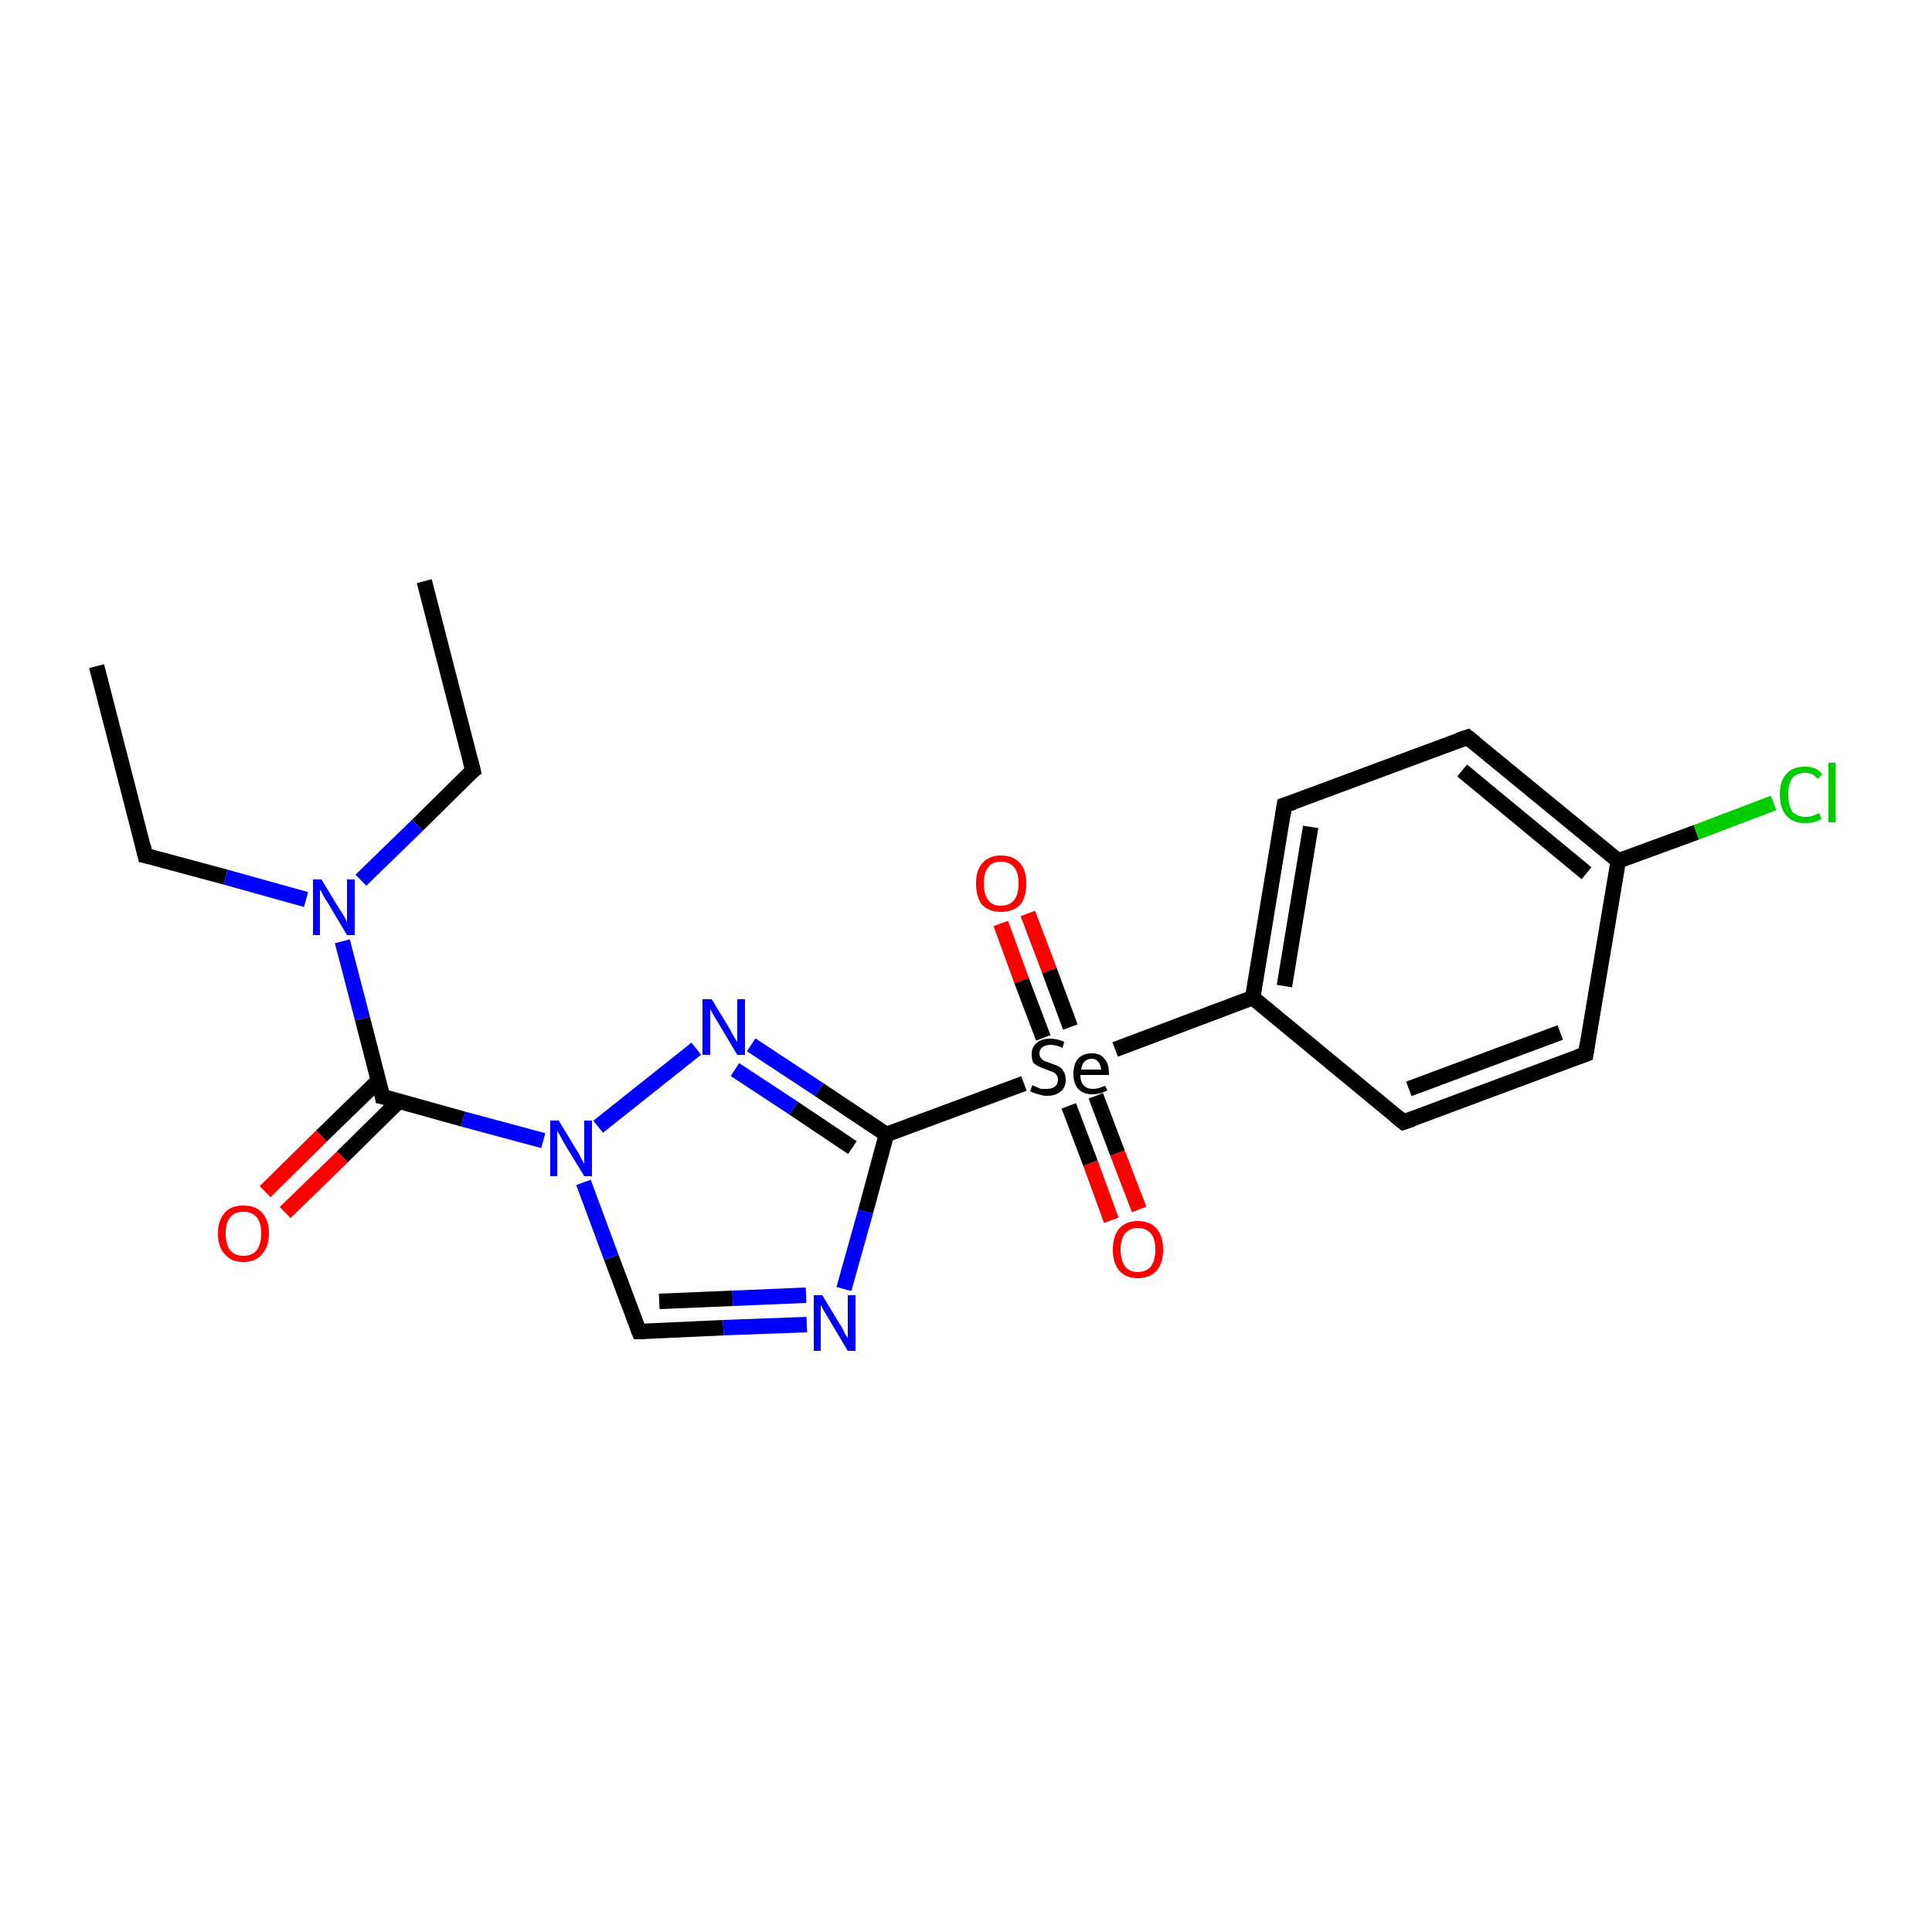 <?xml version='1.0' encoding='iso-8859-1'?>
<svg version='1.1' baseProfile='full'
              xmlns='http://www.w3.org/2000/svg'
                      xmlns:rdkit='http://www.rdkit.org/xml'
                      xmlns:xlink='http://www.w3.org/1999/xlink'
                  xml:space='preserve'
width='250px' height='250px' viewBox='0 0 250 250'>
<!-- END OF HEADER -->
<rect style='opacity:1.0;fill:#FFFFFF;stroke:none' width='250.0' height='250.0' x='0.0' y='0.0'> </rect>
<path class='bond-0 atom-0 atom-2' d='M 12.5,86.2 L 18.8,110.7' style='fill:none;fill-rule:evenodd;stroke:#000000;stroke-width:2.0px;stroke-linecap:butt;stroke-linejoin:miter;stroke-opacity:1' />
<path class='bond-1 atom-1 atom-3' d='M 54.9,75.2 L 61.2,99.7' style='fill:none;fill-rule:evenodd;stroke:#000000;stroke-width:2.0px;stroke-linecap:butt;stroke-linejoin:miter;stroke-opacity:1' />
<path class='bond-2 atom-2 atom-16' d='M 18.8,110.7 L 29.2,113.5' style='fill:none;fill-rule:evenodd;stroke:#000000;stroke-width:2.0px;stroke-linecap:butt;stroke-linejoin:miter;stroke-opacity:1' />
<path class='bond-2 atom-2 atom-16' d='M 29.2,113.5 L 39.6,116.4' style='fill:none;fill-rule:evenodd;stroke:#0000FF;stroke-width:2.0px;stroke-linecap:butt;stroke-linejoin:miter;stroke-opacity:1' />
<path class='bond-3 atom-3 atom-16' d='M 61.2,99.7 L 54.0,106.8' style='fill:none;fill-rule:evenodd;stroke:#000000;stroke-width:2.0px;stroke-linecap:butt;stroke-linejoin:miter;stroke-opacity:1' />
<path class='bond-3 atom-3 atom-16' d='M 54.0,106.8 L 46.7,113.9' style='fill:none;fill-rule:evenodd;stroke:#0000FF;stroke-width:2.0px;stroke-linecap:butt;stroke-linejoin:miter;stroke-opacity:1' />
<path class='bond-4 atom-4 atom-6' d='M 205.2,136.4 L 181.6,145.2' style='fill:none;fill-rule:evenodd;stroke:#000000;stroke-width:2.0px;stroke-linecap:butt;stroke-linejoin:miter;stroke-opacity:1' />
<path class='bond-4 atom-4 atom-6' d='M 201.9,133.6 L 182.3,140.9' style='fill:none;fill-rule:evenodd;stroke:#000000;stroke-width:2.0px;stroke-linecap:butt;stroke-linejoin:miter;stroke-opacity:1' />
<path class='bond-5 atom-4 atom-9' d='M 205.2,136.4 L 209.4,111.4' style='fill:none;fill-rule:evenodd;stroke:#000000;stroke-width:2.0px;stroke-linecap:butt;stroke-linejoin:miter;stroke-opacity:1' />
<path class='bond-6 atom-5 atom-7' d='M 189.9,95.4 L 166.2,104.2' style='fill:none;fill-rule:evenodd;stroke:#000000;stroke-width:2.0px;stroke-linecap:butt;stroke-linejoin:miter;stroke-opacity:1' />
<path class='bond-7 atom-5 atom-9' d='M 189.9,95.4 L 209.4,111.4' style='fill:none;fill-rule:evenodd;stroke:#000000;stroke-width:2.0px;stroke-linecap:butt;stroke-linejoin:miter;stroke-opacity:1' />
<path class='bond-7 atom-5 atom-9' d='M 189.2,99.7 L 205.3,113.0' style='fill:none;fill-rule:evenodd;stroke:#000000;stroke-width:2.0px;stroke-linecap:butt;stroke-linejoin:miter;stroke-opacity:1' />
<path class='bond-8 atom-6 atom-10' d='M 181.6,145.2 L 162.1,129.1' style='fill:none;fill-rule:evenodd;stroke:#000000;stroke-width:2.0px;stroke-linecap:butt;stroke-linejoin:miter;stroke-opacity:1' />
<path class='bond-9 atom-7 atom-10' d='M 166.2,104.2 L 162.1,129.1' style='fill:none;fill-rule:evenodd;stroke:#000000;stroke-width:2.0px;stroke-linecap:butt;stroke-linejoin:miter;stroke-opacity:1' />
<path class='bond-9 atom-7 atom-10' d='M 169.6,107.0 L 166.2,127.6' style='fill:none;fill-rule:evenodd;stroke:#000000;stroke-width:2.0px;stroke-linecap:butt;stroke-linejoin:miter;stroke-opacity:1' />
<path class='bond-10 atom-8 atom-14' d='M 82.7,172.3 L 93.6,171.8' style='fill:none;fill-rule:evenodd;stroke:#000000;stroke-width:2.0px;stroke-linecap:butt;stroke-linejoin:miter;stroke-opacity:1' />
<path class='bond-10 atom-8 atom-14' d='M 93.6,171.8 L 104.4,171.4' style='fill:none;fill-rule:evenodd;stroke:#0000FF;stroke-width:2.0px;stroke-linecap:butt;stroke-linejoin:miter;stroke-opacity:1' />
<path class='bond-10 atom-8 atom-14' d='M 85.3,168.4 L 94.8,168.0' style='fill:none;fill-rule:evenodd;stroke:#000000;stroke-width:2.0px;stroke-linecap:butt;stroke-linejoin:miter;stroke-opacity:1' />
<path class='bond-10 atom-8 atom-14' d='M 94.8,168.0 L 104.3,167.6' style='fill:none;fill-rule:evenodd;stroke:#0000FF;stroke-width:2.0px;stroke-linecap:butt;stroke-linejoin:miter;stroke-opacity:1' />
<path class='bond-11 atom-8 atom-17' d='M 82.7,172.3 L 79.1,162.7' style='fill:none;fill-rule:evenodd;stroke:#000000;stroke-width:2.0px;stroke-linecap:butt;stroke-linejoin:miter;stroke-opacity:1' />
<path class='bond-11 atom-8 atom-17' d='M 79.1,162.7 L 75.5,153.0' style='fill:none;fill-rule:evenodd;stroke:#0000FF;stroke-width:2.0px;stroke-linecap:butt;stroke-linejoin:miter;stroke-opacity:1' />
<path class='bond-12 atom-9 atom-13' d='M 209.4,111.4 L 219.5,107.7' style='fill:none;fill-rule:evenodd;stroke:#000000;stroke-width:2.0px;stroke-linecap:butt;stroke-linejoin:miter;stroke-opacity:1' />
<path class='bond-12 atom-9 atom-13' d='M 219.5,107.7 L 229.5,103.9' style='fill:none;fill-rule:evenodd;stroke:#00CC00;stroke-width:2.0px;stroke-linecap:butt;stroke-linejoin:miter;stroke-opacity:1' />
<path class='bond-13 atom-10 atom-21' d='M 162.1,129.1 L 144.3,135.8' style='fill:none;fill-rule:evenodd;stroke:#000000;stroke-width:2.0px;stroke-linecap:butt;stroke-linejoin:miter;stroke-opacity:1' />
<path class='bond-14 atom-11 atom-14' d='M 114.7,146.8 L 112.0,156.8' style='fill:none;fill-rule:evenodd;stroke:#000000;stroke-width:2.0px;stroke-linecap:butt;stroke-linejoin:miter;stroke-opacity:1' />
<path class='bond-14 atom-11 atom-14' d='M 112.0,156.8 L 109.2,166.8' style='fill:none;fill-rule:evenodd;stroke:#0000FF;stroke-width:2.0px;stroke-linecap:butt;stroke-linejoin:miter;stroke-opacity:1' />
<path class='bond-15 atom-11 atom-15' d='M 114.7,146.8 L 106.0,141.0' style='fill:none;fill-rule:evenodd;stroke:#000000;stroke-width:2.0px;stroke-linecap:butt;stroke-linejoin:miter;stroke-opacity:1' />
<path class='bond-15 atom-11 atom-15' d='M 106.0,141.0 L 97.2,135.2' style='fill:none;fill-rule:evenodd;stroke:#0000FF;stroke-width:2.0px;stroke-linecap:butt;stroke-linejoin:miter;stroke-opacity:1' />
<path class='bond-15 atom-11 atom-15' d='M 110.3,148.5 L 102.7,143.4' style='fill:none;fill-rule:evenodd;stroke:#000000;stroke-width:2.0px;stroke-linecap:butt;stroke-linejoin:miter;stroke-opacity:1' />
<path class='bond-15 atom-11 atom-15' d='M 102.7,143.4 L 95.1,138.4' style='fill:none;fill-rule:evenodd;stroke:#0000FF;stroke-width:2.0px;stroke-linecap:butt;stroke-linejoin:miter;stroke-opacity:1' />
<path class='bond-16 atom-11 atom-21' d='M 114.7,146.8 L 132.5,140.2' style='fill:none;fill-rule:evenodd;stroke:#000000;stroke-width:2.0px;stroke-linecap:butt;stroke-linejoin:miter;stroke-opacity:1' />
<path class='bond-17 atom-12 atom-16' d='M 49.5,141.9 L 46.9,131.8' style='fill:none;fill-rule:evenodd;stroke:#000000;stroke-width:2.0px;stroke-linecap:butt;stroke-linejoin:miter;stroke-opacity:1' />
<path class='bond-17 atom-12 atom-16' d='M 46.9,131.8 L 44.3,121.8' style='fill:none;fill-rule:evenodd;stroke:#0000FF;stroke-width:2.0px;stroke-linecap:butt;stroke-linejoin:miter;stroke-opacity:1' />
<path class='bond-18 atom-12 atom-17' d='M 49.5,141.9 L 59.9,144.8' style='fill:none;fill-rule:evenodd;stroke:#000000;stroke-width:2.0px;stroke-linecap:butt;stroke-linejoin:miter;stroke-opacity:1' />
<path class='bond-18 atom-12 atom-17' d='M 59.9,144.8 L 70.3,147.6' style='fill:none;fill-rule:evenodd;stroke:#0000FF;stroke-width:2.0px;stroke-linecap:butt;stroke-linejoin:miter;stroke-opacity:1' />
<path class='bond-19 atom-12 atom-18' d='M 49.0,139.8 L 41.6,147.0' style='fill:none;fill-rule:evenodd;stroke:#000000;stroke-width:2.0px;stroke-linecap:butt;stroke-linejoin:miter;stroke-opacity:1' />
<path class='bond-19 atom-12 atom-18' d='M 41.6,147.0 L 34.3,154.2' style='fill:none;fill-rule:evenodd;stroke:#FF0000;stroke-width:2.0px;stroke-linecap:butt;stroke-linejoin:miter;stroke-opacity:1' />
<path class='bond-19 atom-12 atom-18' d='M 51.6,142.5 L 44.3,149.7' style='fill:none;fill-rule:evenodd;stroke:#000000;stroke-width:2.0px;stroke-linecap:butt;stroke-linejoin:miter;stroke-opacity:1' />
<path class='bond-19 atom-12 atom-18' d='M 44.3,149.7 L 36.9,156.9' style='fill:none;fill-rule:evenodd;stroke:#FF0000;stroke-width:2.0px;stroke-linecap:butt;stroke-linejoin:miter;stroke-opacity:1' />
<path class='bond-20 atom-15 atom-17' d='M 90.1,135.7 L 77.4,145.8' style='fill:none;fill-rule:evenodd;stroke:#0000FF;stroke-width:2.0px;stroke-linecap:butt;stroke-linejoin:miter;stroke-opacity:1' />
<path class='bond-21 atom-19 atom-21' d='M 133.0,118.2 L 135.8,125.6' style='fill:none;fill-rule:evenodd;stroke:#FF0000;stroke-width:2.0px;stroke-linecap:butt;stroke-linejoin:miter;stroke-opacity:1' />
<path class='bond-21 atom-19 atom-21' d='M 135.8,125.6 L 138.5,132.9' style='fill:none;fill-rule:evenodd;stroke:#000000;stroke-width:2.0px;stroke-linecap:butt;stroke-linejoin:miter;stroke-opacity:1' />
<path class='bond-21 atom-19 atom-21' d='M 129.5,119.5 L 132.2,126.9' style='fill:none;fill-rule:evenodd;stroke:#FF0000;stroke-width:2.0px;stroke-linecap:butt;stroke-linejoin:miter;stroke-opacity:1' />
<path class='bond-21 atom-19 atom-21' d='M 132.2,126.9 L 135.0,134.3' style='fill:none;fill-rule:evenodd;stroke:#000000;stroke-width:2.0px;stroke-linecap:butt;stroke-linejoin:miter;stroke-opacity:1' />
<path class='bond-22 atom-20 atom-21' d='M 143.8,157.9 L 141.1,150.5' style='fill:none;fill-rule:evenodd;stroke:#FF0000;stroke-width:2.0px;stroke-linecap:butt;stroke-linejoin:miter;stroke-opacity:1' />
<path class='bond-22 atom-20 atom-21' d='M 141.1,150.5 L 138.3,143.1' style='fill:none;fill-rule:evenodd;stroke:#000000;stroke-width:2.0px;stroke-linecap:butt;stroke-linejoin:miter;stroke-opacity:1' />
<path class='bond-22 atom-20 atom-21' d='M 147.4,156.5 L 144.6,149.2' style='fill:none;fill-rule:evenodd;stroke:#FF0000;stroke-width:2.0px;stroke-linecap:butt;stroke-linejoin:miter;stroke-opacity:1' />
<path class='bond-22 atom-20 atom-21' d='M 144.6,149.2 L 141.8,141.8' style='fill:none;fill-rule:evenodd;stroke:#000000;stroke-width:2.0px;stroke-linecap:butt;stroke-linejoin:miter;stroke-opacity:1' />
<path d='M 18.5,109.4 L 18.8,110.7 L 19.3,110.8' style='fill:none;stroke:#000000;stroke-width:2.0px;stroke-linecap:butt;stroke-linejoin:miter;stroke-opacity:1;' />
<path d='M 60.9,98.5 L 61.2,99.7 L 60.8,100.0' style='fill:none;stroke:#000000;stroke-width:2.0px;stroke-linecap:butt;stroke-linejoin:miter;stroke-opacity:1;' />
<path d='M 204.1,136.8 L 205.2,136.4 L 205.4,135.1' style='fill:none;stroke:#000000;stroke-width:2.0px;stroke-linecap:butt;stroke-linejoin:miter;stroke-opacity:1;' />
<path d='M 188.7,95.8 L 189.9,95.4 L 190.9,96.2' style='fill:none;stroke:#000000;stroke-width:2.0px;stroke-linecap:butt;stroke-linejoin:miter;stroke-opacity:1;' />
<path d='M 182.8,144.8 L 181.6,145.2 L 180.6,144.4' style='fill:none;stroke:#000000;stroke-width:2.0px;stroke-linecap:butt;stroke-linejoin:miter;stroke-opacity:1;' />
<path d='M 167.4,103.8 L 166.2,104.2 L 166.0,105.5' style='fill:none;stroke:#000000;stroke-width:2.0px;stroke-linecap:butt;stroke-linejoin:miter;stroke-opacity:1;' />
<path d='M 83.3,172.3 L 82.7,172.3 L 82.5,171.8' style='fill:none;stroke:#000000;stroke-width:2.0px;stroke-linecap:butt;stroke-linejoin:miter;stroke-opacity:1;' />
<path d='M 49.4,141.4 L 49.5,141.9 L 50.0,142.0' style='fill:none;stroke:#000000;stroke-width:2.0px;stroke-linecap:butt;stroke-linejoin:miter;stroke-opacity:1;' />
<path class='atom-13' d='M 230.3 102.8
Q 230.3 101.0, 231.2 100.1
Q 232.0 99.2, 233.6 99.2
Q 235.1 99.2, 235.8 100.2
L 235.2 100.8
Q 234.6 100.0, 233.6 100.0
Q 232.5 100.0, 231.9 100.7
Q 231.4 101.5, 231.4 102.8
Q 231.4 104.2, 231.9 105.0
Q 232.5 105.7, 233.7 105.7
Q 234.5 105.7, 235.4 105.2
L 235.7 106.0
Q 235.3 106.2, 234.7 106.4
Q 234.2 106.5, 233.5 106.5
Q 232.0 106.5, 231.2 105.6
Q 230.3 104.6, 230.3 102.8
' fill='#00CC00'/>
<path class='atom-13' d='M 236.6 98.7
L 237.5 98.7
L 237.5 106.4
L 236.6 106.4
L 236.6 98.7
' fill='#00CC00'/>
<path class='atom-14' d='M 106.4 167.6
L 108.7 171.4
Q 109.0 171.8, 109.3 172.5
Q 109.7 173.1, 109.7 173.2
L 109.7 167.6
L 110.7 167.6
L 110.7 174.8
L 109.7 174.8
L 107.2 170.6
Q 106.9 170.1, 106.6 169.6
Q 106.3 169.0, 106.2 168.9
L 106.2 174.8
L 105.3 174.8
L 105.3 167.6
L 106.4 167.6
' fill='#0000FF'/>
<path class='atom-15' d='M 92.1 129.3
L 94.4 133.1
Q 94.6 133.5, 95.0 134.2
Q 95.4 134.8, 95.4 134.9
L 95.4 129.3
L 96.4 129.3
L 96.4 136.5
L 95.4 136.5
L 92.9 132.3
Q 92.6 131.8, 92.3 131.3
Q 92.0 130.7, 91.9 130.6
L 91.9 136.5
L 90.9 136.5
L 90.9 129.3
L 92.1 129.3
' fill='#0000FF'/>
<path class='atom-16' d='M 41.6 113.8
L 43.9 117.6
Q 44.2 118.0, 44.6 118.7
Q 44.9 119.3, 44.9 119.4
L 44.9 113.8
L 45.9 113.8
L 45.9 121.0
L 44.9 121.0
L 42.4 116.8
Q 42.1 116.4, 41.8 115.8
Q 41.5 115.2, 41.4 115.1
L 41.4 121.0
L 40.5 121.0
L 40.5 113.8
L 41.6 113.8
' fill='#0000FF'/>
<path class='atom-17' d='M 72.3 145.0
L 74.6 148.8
Q 74.9 149.2, 75.2 149.9
Q 75.6 150.6, 75.6 150.6
L 75.6 145.0
L 76.6 145.0
L 76.6 152.2
L 75.6 152.2
L 73.1 148.1
Q 72.8 147.6, 72.5 147.0
Q 72.2 146.5, 72.1 146.3
L 72.1 152.2
L 71.2 152.2
L 71.2 145.0
L 72.3 145.0
' fill='#0000FF'/>
<path class='atom-18' d='M 28.2 159.6
Q 28.2 157.9, 29.1 156.9
Q 29.9 156.0, 31.5 156.0
Q 33.1 156.0, 33.9 156.9
Q 34.8 157.9, 34.8 159.6
Q 34.8 161.3, 33.9 162.3
Q 33.1 163.3, 31.5 163.3
Q 29.9 163.3, 29.1 162.3
Q 28.2 161.4, 28.2 159.6
M 31.5 162.5
Q 32.6 162.5, 33.2 161.8
Q 33.8 161.0, 33.8 159.6
Q 33.8 158.2, 33.2 157.5
Q 32.6 156.8, 31.5 156.8
Q 30.4 156.8, 29.8 157.5
Q 29.2 158.2, 29.2 159.6
Q 29.2 161.1, 29.8 161.8
Q 30.4 162.5, 31.5 162.5
' fill='#FF0000'/>
<path class='atom-19' d='M 126.3 114.3
Q 126.3 112.6, 127.1 111.7
Q 128.0 110.7, 129.5 110.7
Q 131.1 110.7, 132.0 111.7
Q 132.8 112.6, 132.8 114.3
Q 132.8 116.1, 132.0 117.1
Q 131.1 118.0, 129.5 118.0
Q 128.0 118.0, 127.1 117.1
Q 126.3 116.1, 126.3 114.3
M 129.5 117.2
Q 130.6 117.2, 131.2 116.5
Q 131.8 115.8, 131.8 114.3
Q 131.8 112.9, 131.2 112.2
Q 130.6 111.5, 129.5 111.5
Q 128.4 111.5, 127.9 112.2
Q 127.3 112.9, 127.3 114.3
Q 127.3 115.8, 127.9 116.5
Q 128.4 117.2, 129.5 117.2
' fill='#FF0000'/>
<path class='atom-20' d='M 144.0 161.7
Q 144.0 160.0, 144.8 159.0
Q 145.7 158.0, 147.2 158.0
Q 148.8 158.0, 149.7 159.0
Q 150.5 160.0, 150.5 161.7
Q 150.5 163.4, 149.7 164.4
Q 148.8 165.4, 147.2 165.4
Q 145.7 165.4, 144.8 164.4
Q 144.0 163.4, 144.0 161.7
M 147.2 164.6
Q 148.3 164.6, 148.9 163.9
Q 149.5 163.1, 149.5 161.7
Q 149.5 160.3, 148.9 159.6
Q 148.3 158.9, 147.2 158.9
Q 146.2 158.9, 145.6 159.6
Q 145.0 160.3, 145.0 161.7
Q 145.0 163.1, 145.6 163.9
Q 146.2 164.6, 147.2 164.6
' fill='#FF0000'/>
<path class='atom-21' d='M 133.6 140.4
Q 133.7 140.5, 134.0 140.6
Q 134.4 140.8, 134.7 140.9
Q 135.1 140.9, 135.5 140.9
Q 136.1 140.9, 136.5 140.6
Q 136.9 140.3, 136.9 139.7
Q 136.9 139.3, 136.7 139.1
Q 136.5 138.8, 136.2 138.7
Q 135.9 138.6, 135.4 138.4
Q 134.8 138.2, 134.4 138.0
Q 134.0 137.8, 133.7 137.5
Q 133.5 137.1, 133.5 136.4
Q 133.5 135.5, 134.1 135.0
Q 134.7 134.4, 135.9 134.4
Q 136.7 134.4, 137.7 134.8
L 137.5 135.6
Q 136.6 135.2, 136.0 135.2
Q 135.3 135.2, 134.9 135.5
Q 134.5 135.8, 134.5 136.3
Q 134.5 136.7, 134.7 136.9
Q 134.9 137.2, 135.2 137.3
Q 135.5 137.4, 136.0 137.6
Q 136.6 137.8, 137.0 138.0
Q 137.4 138.2, 137.6 138.6
Q 137.9 139.0, 137.9 139.7
Q 137.9 140.7, 137.3 141.2
Q 136.6 141.8, 135.5 141.8
Q 134.9 141.8, 134.4 141.6
Q 133.9 141.5, 133.3 141.2
L 133.6 140.4
' fill='#000000'/>
<path class='atom-21' d='M 138.9 139.0
Q 138.9 137.7, 139.5 137.0
Q 140.1 136.3, 141.3 136.3
Q 142.4 136.3, 142.9 137.0
Q 143.5 137.6, 143.5 138.9
L 143.5 139.1
L 139.8 139.1
Q 139.8 140.0, 140.2 140.4
Q 140.6 140.9, 141.4 140.9
Q 141.8 140.9, 142.2 140.8
Q 142.5 140.7, 143.0 140.5
L 143.3 141.1
Q 142.7 141.4, 142.3 141.5
Q 141.8 141.6, 141.3 141.6
Q 140.2 141.6, 139.5 140.9
Q 138.9 140.2, 138.9 139.0
M 141.3 137.0
Q 140.7 137.0, 140.3 137.4
Q 140.0 137.7, 139.9 138.4
L 142.5 138.4
Q 142.4 137.7, 142.1 137.4
Q 141.8 137.0, 141.3 137.0
' fill='#000000'/>
</svg>
